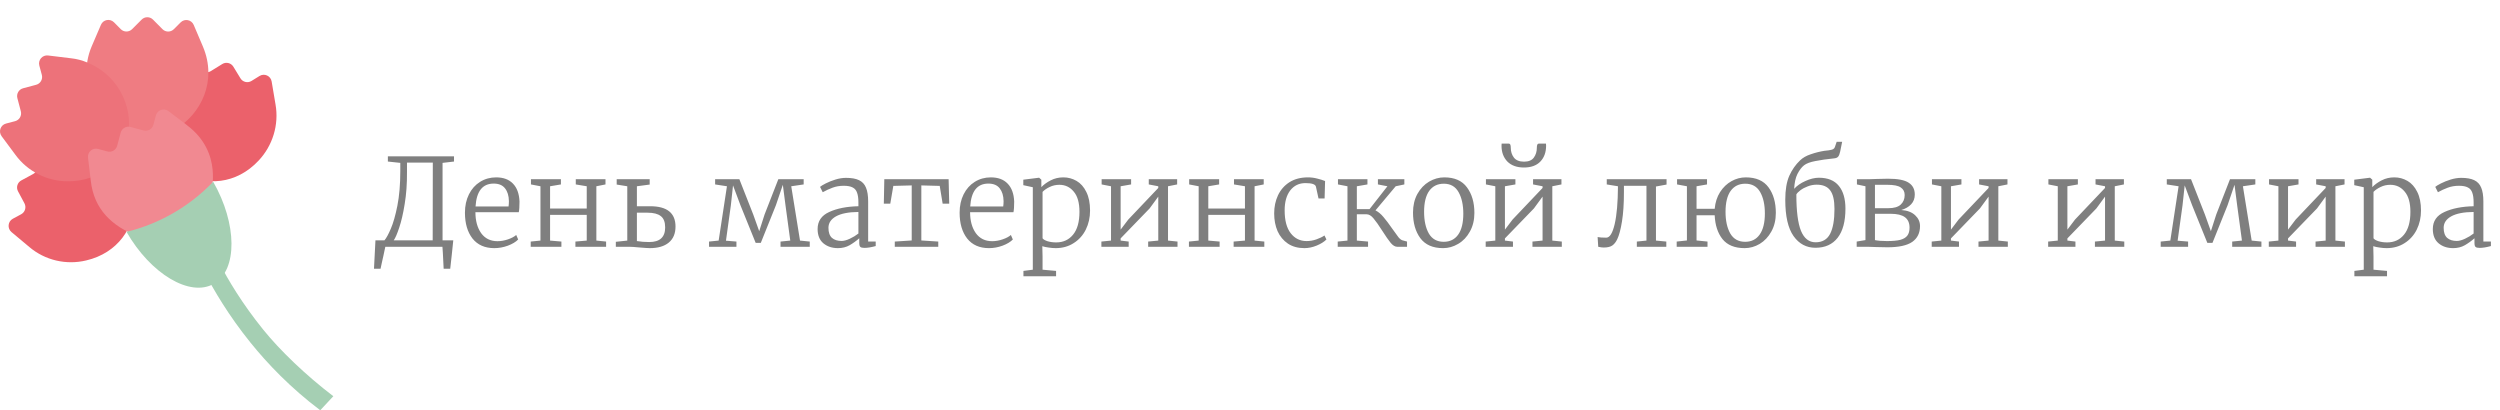 <svg width="390" height="64" viewBox="0 0 390 64" fill="none" xmlns="http://www.w3.org/2000/svg">
<path d="M12.127 21.883C11.278 21.743 10.405 21.72 9.527 21.837L5.92 22.258C5.036 22.363 4.542 23.328 4.966 24.112L5.682 25.428C6.013 26.042 5.787 26.808 5.176 27.142L3.32 28.148C2.709 28.475 2.482 29.241 2.814 29.849L3.815 31.721C4.14 32.335 3.913 33.096 3.303 33.423L2 34.125C1.22 34.546 1.11 35.628 1.79 36.201L4.571 38.529C7.02 40.611 10.336 41.378 13.442 40.629C18.328 39.494 21.132 35.476 20.905 31.236C20.783 29.06 19.876 26.808 18.043 24.907C16.455 23.264 14.344 22.211 12.121 21.895L12.127 21.883Z" fill="#EB616B"/>
<path d="M24.885 14.501C24.042 16.595 23.885 18.958 24.501 21.163C25.217 23.713 26.694 25.632 28.503 26.831C32.034 29.159 36.898 28.743 40.33 25.064C42.529 22.742 43.541 19.473 42.982 16.297L42.377 12.712C42.232 11.834 41.243 11.384 40.487 11.852L39.23 12.63C38.643 12.992 37.869 12.811 37.508 12.214L36.403 10.401C36.042 9.811 35.269 9.623 34.681 9.986L32.884 11.097C32.29 11.46 31.517 11.273 31.162 10.676L30.388 9.39C29.929 8.623 28.847 8.571 28.317 9.29L26.148 12.214C25.607 12.922 25.188 13.694 24.885 14.501Z" fill="#EB616B"/>
<path d="M14.757 16.268C13.233 13.508 13.064 10.133 14.303 7.232L15.746 3.869C16.095 3.05 17.153 2.851 17.782 3.477L18.84 4.547C19.329 5.039 20.12 5.039 20.609 4.547L22.098 3.056C22.587 2.565 23.378 2.565 23.866 3.056L25.35 4.553C25.838 5.045 26.629 5.045 27.118 4.553L28.183 3.489C28.811 2.863 29.87 3.068 30.219 3.887L31.65 7.25C36.245 18.076 21.19 27.89 14.768 16.263L14.757 16.268Z" fill="#EF7C82"/>
<path d="M13.611 9.747C12.82 9.414 11.976 9.186 11.092 9.092L7.491 8.654C6.613 8.548 5.903 9.373 6.136 10.233L6.526 11.683C6.706 12.356 6.31 13.052 5.636 13.227L3.6 13.771C2.931 13.947 2.535 14.637 2.71 15.31L3.251 17.363C3.425 18.035 3.03 18.725 2.361 18.901L0.935 19.275C0.074 19.503 -0.28 20.527 0.249 21.246L2.413 24.159C4.315 26.756 7.363 28.276 10.551 28.282C15.566 28.323 19.224 25.077 19.986 20.895C20.37 18.749 20.016 16.351 18.672 14.07C17.508 12.099 15.699 10.584 13.611 9.753V9.747Z" fill="#ED727A"/>
<path d="M29.177 19.532L26.28 17.333C25.57 16.795 24.552 17.151 24.319 18.011L23.93 19.468C23.749 20.14 23.063 20.538 22.394 20.357L20.364 19.807C19.695 19.625 19.008 20.023 18.828 20.696L18.281 22.737C18.101 23.41 17.415 23.807 16.745 23.626L15.297 23.234C14.442 23 13.622 23.714 13.732 24.597L14.163 28.217C14.669 32.645 17.415 35.277 21.62 36.92L32.9 30.393C32.876 30.03 34.877 23.813 29.165 19.532H29.177Z" fill="#F18991"/>
<path d="M33.256 28.352C37.008 34.908 37.084 42.12 33.366 44.266C29.649 46.419 23.489 42.728 19.737 36.172C24.891 34.908 29.579 32.2 33.256 28.352Z" fill="#A5CFB3"/>
<path d="M41.053 51.411C34.439 43.214 32.321 36.709 32.294 36.633C32.193 36.343 30.224 36.563 29.934 36.663C29.642 36.763 29.488 37.08 29.589 37.37C29.615 37.446 32.334 45.085 39.057 53.424C41.752 56.767 45.349 60.53 49.959 64L52 61.81C47.624 58.472 43.638 54.614 41.053 51.411Z" fill="#A5CFB3"/>
<path d="M70.711 37.493C70.66 37.962 70.584 38.696 70.483 39.697C70.382 40.71 70.299 41.451 70.236 41.92H69.21C69.109 39.779 69.045 38.639 69.02 38.5H60.109L59.805 39.925C59.729 40.292 59.647 40.66 59.558 41.027C59.482 41.394 59.419 41.692 59.368 41.92H58.342L58.57 37.493H59.976C60.267 37.151 60.597 36.549 60.964 35.688C61.344 34.814 61.686 33.617 61.99 32.097C62.294 30.564 62.446 28.772 62.446 26.72V25.409L60.508 25.2V24.383H70.825V25.2L69.039 25.409V37.493H70.711ZM63.491 26.834C63.504 28.658 63.383 30.324 63.13 31.831C62.889 33.326 62.604 34.554 62.275 35.517C61.958 36.48 61.673 37.138 61.42 37.493H67.5L67.519 25.371H63.491V26.834ZM77.11 38.709C75.64 38.709 74.507 38.209 73.709 37.208C72.923 36.195 72.531 34.852 72.531 33.18C72.531 32.103 72.74 31.147 73.158 30.311C73.576 29.475 74.152 28.829 74.887 28.373C75.634 27.904 76.47 27.67 77.395 27.67C78.522 27.67 79.396 27.993 80.017 28.639C80.65 29.285 80.992 30.216 81.043 31.432C81.043 32.217 81.005 32.775 80.929 33.104H74.165C74.165 34.434 74.462 35.523 75.058 36.372C75.666 37.208 76.514 37.626 77.604 37.626C78.136 37.626 78.68 37.531 79.238 37.341C79.795 37.151 80.226 36.923 80.53 36.657L80.834 37.36C80.466 37.74 79.928 38.063 79.219 38.329C78.522 38.582 77.819 38.709 77.11 38.709ZM79.333 32.211C79.371 31.945 79.39 31.666 79.39 31.375C79.377 30.539 79.174 29.874 78.782 29.38C78.402 28.886 77.813 28.639 77.015 28.639C75.279 28.639 74.336 29.83 74.184 32.211H79.333ZM87.503 27.955V28.772L85.812 29.057V32.534H91.531V29.057L89.821 28.772V27.955H94.457V28.772L93.032 29.057V37.531L94.552 37.683V38.5H89.764V37.683L91.531 37.531V33.522H85.812V37.531L87.579 37.683V38.5H82.791V37.683L84.311 37.531V29.057L82.829 28.772V27.955H87.503ZM101.428 32.173C104.063 32.173 105.38 33.231 105.38 35.346C105.38 36.435 105.026 37.271 104.316 37.854C103.62 38.424 102.638 38.709 101.371 38.709C101.08 38.709 100.504 38.671 99.642 38.595C99.009 38.532 98.528 38.5 98.198 38.5H96.07V37.721L97.856 37.531V29.057L96.203 28.791V27.955H101.352V28.791L99.357 29.057V32.173H101.428ZM99.357 37.607C99.965 37.708 100.605 37.759 101.276 37.759C102.936 37.759 103.765 36.999 103.765 35.479C103.765 34.643 103.537 34.054 103.081 33.712C102.638 33.357 101.948 33.18 101.01 33.18H99.357V37.607ZM115.34 27.955L117.506 33.465L118.437 36.068L119.273 33.465L121.42 27.955H125.372V28.772L123.434 29.057L124.802 37.531L126.322 37.683V38.5H121.762V37.683L123.282 37.531L122.541 32.059L122.123 28.829L121.04 32.021L118.684 37.892H117.886L115.511 32.021L114.352 28.924L114.01 32.059L113.25 37.55L114.884 37.683V38.5H110.609V37.683L112.11 37.531L113.402 29.057L111.559 28.772V27.955H115.34ZM127.547 35.726C127.547 34.497 128.155 33.611 129.371 33.066C130.587 32.509 132.101 32.211 133.912 32.173V31.584C133.912 30.938 133.842 30.431 133.703 30.064C133.576 29.684 133.348 29.412 133.019 29.247C132.69 29.07 132.227 28.981 131.632 28.981C130.986 28.981 130.397 29.082 129.865 29.285C129.346 29.475 128.839 29.709 128.345 29.988L127.927 29.152C128.066 29.025 128.358 28.848 128.801 28.62C129.244 28.392 129.751 28.189 130.321 28.012C130.891 27.835 131.442 27.746 131.974 27.746C132.835 27.746 133.513 27.866 134.007 28.107C134.514 28.348 134.875 28.734 135.09 29.266C135.318 29.798 135.432 30.514 135.432 31.413V37.683H136.61V38.386C135.913 38.576 135.324 38.671 134.843 38.671C134.539 38.671 134.33 38.62 134.216 38.519C134.102 38.43 134.045 38.215 134.045 37.873V37.17C133.589 37.575 133.089 37.936 132.544 38.253C132.012 38.557 131.404 38.709 130.72 38.709C129.808 38.709 129.048 38.456 128.44 37.949C127.845 37.442 127.547 36.701 127.547 35.726ZM131.29 37.588C131.645 37.588 132.069 37.474 132.563 37.246C133.057 37.018 133.507 36.746 133.912 36.429V33.066C132.379 33.079 131.214 33.307 130.416 33.75C129.631 34.193 129.238 34.789 129.238 35.536C129.238 36.258 129.422 36.784 129.789 37.113C130.156 37.43 130.657 37.588 131.29 37.588ZM147.984 27.955L148.079 31.774H147.053L146.597 29L143.728 28.924V37.512L146.369 37.683V38.5H139.586V37.683L142.227 37.512V28.924L139.358 29L138.883 31.774H137.876L137.952 27.955H147.984ZM154.279 38.709C152.809 38.709 151.676 38.209 150.878 37.208C150.092 36.195 149.7 34.852 149.7 33.18C149.7 32.103 149.909 31.147 150.327 30.311C150.745 29.475 151.321 28.829 152.056 28.373C152.803 27.904 153.639 27.67 154.564 27.67C155.691 27.67 156.565 27.993 157.186 28.639C157.819 29.285 158.161 30.216 158.212 31.432C158.212 32.217 158.174 32.775 158.098 33.104H151.334C151.334 34.434 151.631 35.523 152.227 36.372C152.835 37.208 153.683 37.626 154.773 37.626C155.305 37.626 155.849 37.531 156.407 37.341C156.964 37.151 157.395 36.923 157.699 36.657L158.003 37.36C157.635 37.74 157.097 38.063 156.388 38.329C155.691 38.582 154.988 38.709 154.279 38.709ZM156.502 32.211C156.54 31.945 156.559 31.666 156.559 31.375C156.546 30.539 156.343 29.874 155.951 29.38C155.571 28.886 154.982 28.639 154.184 28.639C152.448 28.639 151.505 29.83 151.353 32.211H156.502ZM170.049 32.838C170.049 33.927 169.828 34.922 169.384 35.821C168.941 36.708 168.308 37.411 167.484 37.93C166.674 38.449 165.743 38.709 164.691 38.709C164.337 38.709 163.963 38.677 163.57 38.614C163.178 38.563 162.855 38.494 162.601 38.405L162.639 40.02V42.072L164.748 42.262V43.098H159.656V42.262L161.119 42.072V29.209L159.637 28.886V28.031L162.069 27.727H162.107L162.449 28.031V29.19C162.855 28.772 163.349 28.417 163.931 28.126C164.514 27.822 165.166 27.67 165.888 27.67C166.623 27.67 167.307 27.854 167.94 28.221C168.574 28.588 169.08 29.158 169.46 29.931C169.853 30.704 170.049 31.673 170.049 32.838ZM165.261 28.829C164.717 28.829 164.21 28.943 163.741 29.171C163.273 29.399 162.905 29.652 162.639 29.931V37.17C162.741 37.335 162.994 37.487 163.399 37.626C163.817 37.753 164.273 37.816 164.767 37.816C165.857 37.816 166.731 37.417 167.389 36.619C168.061 35.808 168.396 34.618 168.396 33.047C168.396 31.641 168.099 30.59 167.503 29.893C166.921 29.184 166.173 28.829 165.261 28.829ZM176.453 27.955V28.772L174.819 29.057V35.821L176.016 34.244L180.69 29.323V29.057L179.208 28.772V27.955H183.635V28.772L182.21 29.057V37.531L183.692 37.683V38.5H179.113V37.683L180.69 37.531V30.672L179.341 32.515L174.819 37.189V37.531L176.073 37.683V38.5H171.817V37.683L173.318 37.531V29.057L171.855 28.772V27.955H176.453ZM190.185 27.955V28.772L188.494 29.057V32.534H194.213V29.057L192.503 28.772V27.955H197.139V28.772L195.714 29.057V37.531L197.234 37.683V38.5H192.446V37.683L194.213 37.531V33.522H188.494V37.531L190.261 37.683V38.5H185.473V37.683L186.993 37.531V29.057L185.511 28.772V27.955H190.185ZM198.771 33.294C198.771 32.268 198.967 31.331 199.36 30.482C199.765 29.621 200.361 28.937 201.146 28.43C201.944 27.923 202.913 27.67 204.053 27.67C204.547 27.67 205.028 27.733 205.497 27.86C205.966 27.974 206.371 28.101 206.713 28.24L206.637 30.957H205.687L205.288 29.133C205.212 28.753 204.667 28.563 203.654 28.563C202.666 28.563 201.874 28.943 201.279 29.703C200.696 30.463 200.405 31.502 200.405 32.819C200.405 34.39 200.722 35.58 201.355 36.391C201.988 37.202 202.812 37.607 203.825 37.607C204.357 37.607 204.87 37.518 205.364 37.341C205.871 37.164 206.289 36.961 206.618 36.733L206.922 37.36C206.555 37.727 206.048 38.044 205.402 38.31C204.756 38.576 204.116 38.709 203.483 38.709C202.482 38.709 201.627 38.475 200.918 38.006C200.209 37.525 199.67 36.879 199.303 36.068C198.948 35.245 198.771 34.32 198.771 33.294ZM214.575 32.819C215.006 33.034 215.417 33.376 215.81 33.845C216.203 34.301 216.671 34.922 217.216 35.707C217.634 36.302 217.951 36.739 218.166 37.018C218.394 37.284 218.603 37.442 218.793 37.493L219.496 37.683V38.5H217.976C217.634 38.5 217.292 38.297 216.95 37.892C216.608 37.474 216.171 36.847 215.639 36.011C215.094 35.15 214.638 34.504 214.271 34.073C213.916 33.642 213.555 33.427 213.188 33.427H211.668V37.531L213.416 37.683V38.5H208.685V37.683L210.205 37.531V29.057L208.723 28.772V27.955H213.321V28.772L211.668 29.057V32.629H213.644L216.437 29.057L214.955 28.772V27.955H219.078V28.772L217.729 29.057L214.575 32.819ZM220.429 33.161C220.429 32.059 220.657 31.09 221.113 30.254C221.582 29.418 222.19 28.778 222.937 28.335C223.697 27.892 224.489 27.67 225.312 27.67C226.908 27.67 228.086 28.189 228.846 29.228C229.619 30.267 230.005 31.597 230.005 33.218C230.005 34.32 229.771 35.289 229.302 36.125C228.846 36.961 228.238 37.601 227.478 38.044C226.731 38.487 225.946 38.709 225.122 38.709C223.526 38.709 222.342 38.19 221.569 37.151C220.809 36.112 220.429 34.782 220.429 33.161ZM225.217 37.721C226.193 37.721 226.946 37.347 227.478 36.6C228.01 35.853 228.276 34.763 228.276 33.332C228.276 31.964 228.029 30.843 227.535 29.969C227.041 29.095 226.275 28.658 225.236 28.658C224.261 28.658 223.501 29.032 222.956 29.779C222.424 30.526 222.158 31.616 222.158 33.047C222.158 34.428 222.405 35.555 222.899 36.429C223.406 37.29 224.179 37.721 225.217 37.721ZM236.403 27.955V28.772L234.769 29.057V35.821L235.966 34.244L240.64 29.323V29.057L239.158 28.772V27.955H243.585V28.772L242.16 29.057V37.531L243.642 37.683V38.5H239.063V37.683L240.64 37.531V30.672L239.291 32.515L234.769 37.189V37.531L236.023 37.683V38.5H231.767V37.683L233.268 37.531V29.057L231.805 28.772V27.955H236.403ZM235.396 22.407C235.586 22.407 235.681 22.622 235.681 23.053C235.681 23.648 235.846 24.161 236.175 24.592C236.504 25.01 237.03 25.219 237.752 25.219C238.461 25.219 238.968 25.01 239.272 24.592C239.589 24.161 239.747 23.648 239.747 23.053C239.747 22.622 239.842 22.407 240.032 22.407H241.172L241.191 22.73C241.191 23.756 240.893 24.579 240.298 25.2C239.703 25.821 238.848 26.131 237.733 26.131C236.631 26.131 235.77 25.821 235.149 25.2C234.541 24.567 234.237 23.743 234.237 22.73L234.256 22.407H235.396ZM253.333 29.988C253.333 31.774 253.232 33.294 253.029 34.548C252.826 35.802 252.579 36.727 252.288 37.322C252.085 37.753 251.832 38.076 251.528 38.291C251.224 38.506 250.774 38.614 250.179 38.614C249.951 38.614 249.666 38.576 249.324 38.5L249.229 36.98C249.52 37.043 249.97 37.075 250.578 37.075C251.123 37.075 251.56 36.372 251.889 34.966C252.218 33.547 252.389 31.578 252.402 29.057L250.654 28.772V27.955H259.983V28.791L258.33 29.095V37.531L259.945 37.683V38.5H255.347V37.683L256.848 37.531V28.981H253.333V29.988ZM267.492 32.572C267.581 31.584 267.859 30.716 268.328 29.969C268.809 29.222 269.405 28.652 270.114 28.259C270.823 27.866 271.564 27.67 272.337 27.67C273.946 27.67 275.13 28.189 275.89 29.228C276.65 30.254 277.03 31.584 277.03 33.218C277.03 34.32 276.796 35.289 276.327 36.125C275.871 36.948 275.269 37.588 274.522 38.044C273.775 38.487 272.989 38.709 272.166 38.709C270.621 38.709 269.468 38.24 268.708 37.303C267.961 36.353 267.555 35.112 267.492 33.579H264.661V37.512L266.371 37.683V38.5H261.564V37.683L263.16 37.512V29.057L261.621 28.772V27.955H266.295V28.772L264.661 29.057V32.572H267.492ZM272.261 28.658C271.286 28.658 270.526 29.032 269.981 29.779C269.449 30.526 269.183 31.616 269.183 33.047C269.183 34.428 269.43 35.555 269.924 36.429C270.431 37.29 271.203 37.721 272.242 37.721C273.217 37.721 273.971 37.347 274.503 36.6C275.048 35.84 275.32 34.738 275.32 33.294C275.32 31.926 275.073 30.811 274.579 29.95C274.085 29.089 273.312 28.658 272.261 28.658ZM287.071 23.623C286.995 23.99 286.893 24.256 286.767 24.421C286.64 24.586 286.425 24.681 286.121 24.706C284.993 24.82 284.018 24.959 283.195 25.124C282.384 25.276 281.795 25.498 281.428 25.789C281.048 26.093 280.706 26.543 280.402 27.138C280.11 27.721 279.939 28.493 279.889 29.456C280.319 28.975 280.902 28.569 281.637 28.24C282.384 27.898 283.087 27.727 283.746 27.727C285.139 27.727 286.178 28.151 286.862 29C287.546 29.836 287.888 31.02 287.888 32.553C287.888 34.542 287.482 36.055 286.672 37.094C285.861 38.133 284.708 38.652 283.214 38.652C281.795 38.652 280.655 38.044 279.794 36.828C278.932 35.612 278.502 33.725 278.502 31.166C278.502 29.621 278.711 28.373 279.129 27.423C279.559 26.473 280.123 25.669 280.82 25.01C281.238 24.605 281.795 24.288 282.492 24.06C283.188 23.819 283.891 23.642 284.601 23.528C284.715 23.515 284.936 23.49 285.266 23.452C285.595 23.401 285.823 23.344 285.95 23.281C286.089 23.205 286.184 23.097 286.235 22.958L286.52 22.122H287.375L287.071 23.623ZM283.404 28.81C282.91 28.81 282.441 28.899 281.998 29.076C281.554 29.241 281.174 29.443 280.858 29.684C280.541 29.925 280.332 30.14 280.231 30.33C280.231 32.927 280.471 34.82 280.953 36.011C281.447 37.202 282.207 37.797 283.233 37.797C284.284 37.797 285.038 37.36 285.494 36.486C285.95 35.612 286.178 34.314 286.178 32.591C286.178 31.248 285.956 30.286 285.513 29.703C285.082 29.108 284.379 28.81 283.404 28.81ZM291.619 27.955C291.783 27.955 292.17 27.942 292.778 27.917C293.538 27.892 294.12 27.879 294.526 27.879C296.058 27.879 297.135 28.088 297.756 28.506C298.389 28.911 298.706 29.526 298.706 30.349C298.706 30.957 298.516 31.464 298.136 31.869C297.756 32.274 297.243 32.572 296.597 32.762C297.534 32.825 298.256 33.098 298.763 33.579C299.269 34.048 299.523 34.611 299.523 35.27C299.523 36.347 299.117 37.17 298.307 37.74C297.496 38.297 296.21 38.576 294.45 38.576C294.082 38.576 293.468 38.563 292.607 38.538L291.41 38.5H289.643V37.683L291.011 37.455V29.057L289.681 28.772V27.955H291.619ZM294.583 32.477C295.457 32.477 296.096 32.293 296.502 31.926C296.92 31.546 297.129 31.046 297.129 30.425C297.129 29.906 296.926 29.513 296.521 29.247C296.128 28.968 295.431 28.829 294.431 28.829H292.493V32.477H294.583ZM292.493 37.455C292.632 37.493 292.904 37.531 293.31 37.569C293.715 37.594 294.07 37.607 294.374 37.607C295.248 37.607 295.938 37.544 296.445 37.417C296.951 37.278 297.319 37.056 297.547 36.752C297.775 36.448 297.889 36.036 297.889 35.517C297.889 34.782 297.648 34.238 297.167 33.883C296.685 33.528 295.944 33.351 294.944 33.351H292.493V37.455ZM305.983 27.955V28.772L304.349 29.057V35.821L305.546 34.244L310.22 29.323V29.057L308.738 28.772V27.955H313.165V28.772L311.74 29.057V37.531L313.222 37.683V38.5H308.643V37.683L310.22 37.531V30.672L308.871 32.515L304.349 37.189V37.531L305.603 37.683V38.5H301.347V37.683L302.848 37.531V29.057L301.385 28.772V27.955H305.983ZM324.148 27.955V28.772L322.514 29.057V35.821L323.711 34.244L328.385 29.323V29.057L326.903 28.772V27.955H331.33V28.772L329.905 29.057V37.531L331.387 37.683V38.5H326.808V37.683L328.385 37.531V30.672L327.036 32.515L322.514 37.189V37.531L323.768 37.683V38.5H319.512V37.683L321.013 37.531V29.057L319.55 28.772V27.955H324.148ZM341.8 27.955L343.966 33.465L344.897 36.068L345.733 33.465L347.88 27.955H351.832V28.772L349.894 29.057L351.262 37.531L352.782 37.683V38.5H348.222V37.683L349.742 37.531L349.001 32.059L348.583 28.829L347.5 32.021L345.144 37.892H344.346L341.971 32.021L340.812 28.924L340.47 32.059L339.71 37.55L341.344 37.683V38.5H337.069V37.683L338.57 37.531L339.862 29.057L338.019 28.772V27.955H341.8ZM358.567 27.955V28.772L356.933 29.057V35.821L358.13 34.244L362.804 29.323V29.057L361.322 28.772V27.955H365.749V28.772L364.324 29.057V37.531L365.806 37.683V38.5H361.227V37.683L362.804 37.531V30.672L361.455 32.515L356.933 37.189V37.531L358.187 37.683V38.5H353.931V37.683L355.432 37.531V29.057L353.969 28.772V27.955H358.567ZM377.676 32.838C377.676 33.927 377.455 34.922 377.011 35.821C376.568 36.708 375.935 37.411 375.111 37.93C374.301 38.449 373.37 38.709 372.318 38.709C371.964 38.709 371.59 38.677 371.197 38.614C370.805 38.563 370.482 38.494 370.228 38.405L370.266 40.02V42.072L372.375 42.262V43.098H367.283V42.262L368.746 42.072V29.209L367.264 28.886V28.031L369.696 27.727H369.734L370.076 28.031V29.19C370.482 28.772 370.976 28.417 371.558 28.126C372.141 27.822 372.793 27.67 373.515 27.67C374.25 27.67 374.934 27.854 375.567 28.221C376.201 28.588 376.707 29.158 377.087 29.931C377.48 30.704 377.676 31.673 377.676 32.838ZM372.888 28.829C372.344 28.829 371.837 28.943 371.368 29.171C370.9 29.399 370.532 29.652 370.266 29.931V37.17C370.368 37.335 370.621 37.487 371.026 37.626C371.444 37.753 371.9 37.816 372.394 37.816C373.484 37.816 374.358 37.417 375.016 36.619C375.688 35.808 376.023 34.618 376.023 33.047C376.023 31.641 375.726 30.59 375.13 29.893C374.548 29.184 373.8 28.829 372.888 28.829ZM379.52 35.726C379.52 34.497 380.128 33.611 381.344 33.066C382.56 32.509 384.073 32.211 385.885 32.173V31.584C385.885 30.938 385.815 30.431 385.676 30.064C385.549 29.684 385.321 29.412 384.992 29.247C384.662 29.07 384.2 28.981 383.605 28.981C382.959 28.981 382.37 29.082 381.838 29.285C381.318 29.475 380.812 29.709 380.318 29.988L379.9 29.152C380.039 29.025 380.33 28.848 380.774 28.62C381.217 28.392 381.724 28.189 382.294 28.012C382.864 27.835 383.415 27.746 383.947 27.746C384.808 27.746 385.486 27.866 385.98 28.107C386.486 28.348 386.847 28.734 387.063 29.266C387.291 29.798 387.405 30.514 387.405 31.413V37.683H388.583V38.386C387.886 38.576 387.297 38.671 386.816 38.671C386.512 38.671 386.303 38.62 386.189 38.519C386.075 38.43 386.018 38.215 386.018 37.873V37.17C385.562 37.575 385.061 37.936 384.517 38.253C383.985 38.557 383.377 38.709 382.693 38.709C381.781 38.709 381.021 38.456 380.413 37.949C379.817 37.442 379.52 36.701 379.52 35.726ZM383.263 37.588C383.617 37.588 384.042 37.474 384.536 37.246C385.03 37.018 385.479 36.746 385.885 36.429V33.066C384.352 33.079 383.187 33.307 382.389 33.75C381.603 34.193 381.211 34.789 381.211 35.536C381.211 36.258 381.394 36.784 381.762 37.113C382.129 37.43 382.629 37.588 383.263 37.588Z" fill="black" fill-opacity="0.5"/>
</svg>
